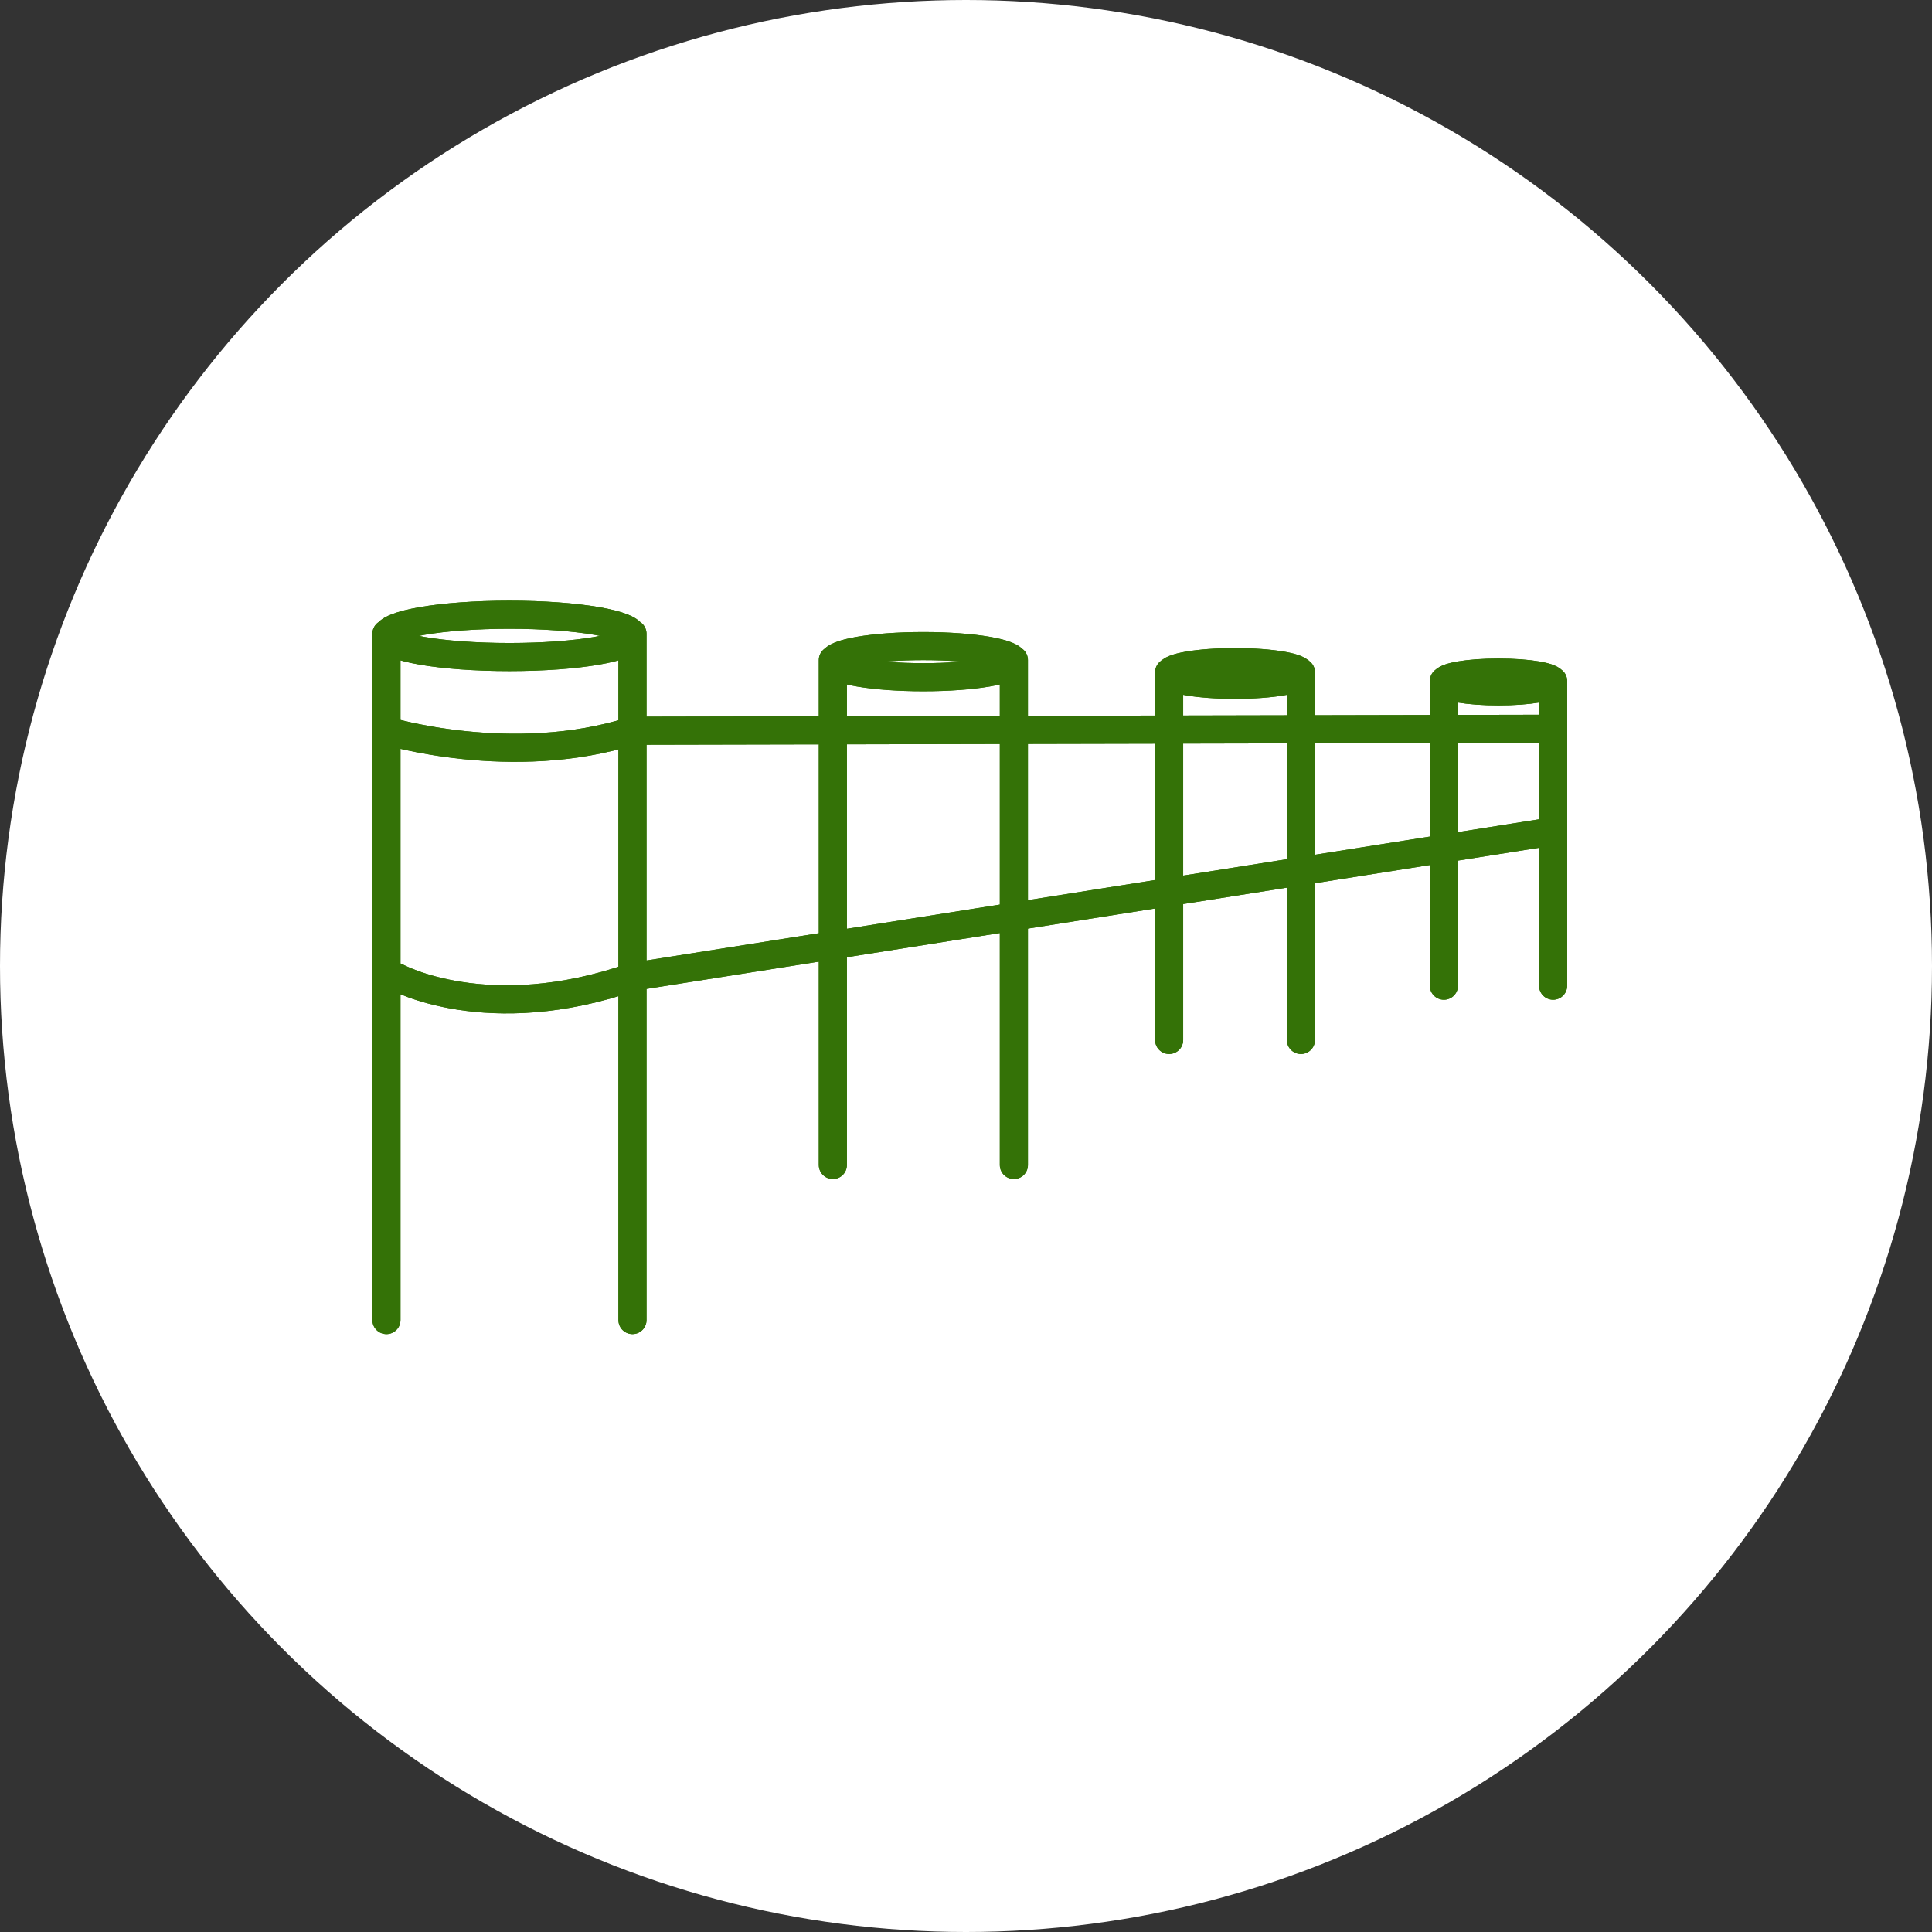 <svg width="110" height="110" viewBox="0 0 110 110" fill="none" xmlns="http://www.w3.org/2000/svg">
<rect x="0" y="0" width="110" height="110" fill="#333333" stroke="none"/>
<circle cx="55" cy="55" r="55" fill="white"/>
<path d="M22.002 75.159V36.083M36.01 75.159V36.083M47.419 66.329V37.581M57.726 66.329V37.581M66.565 59.211V38.279M74.069 59.211V38.279M82.21 56.121V38.775M88.428 56.121V38.775M22.002 41.605C22.002 41.605 29.162 43.79 36.011 41.605L88.43 41.492M22.565 55.621C22.565 55.621 27.76 58.498 36.009 55.621L88.427 47.332M36.01 36.205C36.01 36.87 32.874 37.409 29.005 37.409C25.136 37.409 22 36.87 22 36.205C22 35.539 25.136 35 29.005 35C32.874 35 36.01 35.539 36.01 36.205ZM57.725 37.671C57.725 38.161 55.418 38.557 52.572 38.557C49.726 38.557 47.419 38.161 47.419 37.671C47.419 37.182 49.726 36.785 52.572 36.785C55.418 36.785 57.725 37.182 57.725 37.671ZM74.07 38.345C74.07 38.701 72.39 38.99 70.318 38.99C68.245 38.99 66.565 38.701 66.565 38.345C66.565 37.988 68.245 37.699 70.318 37.699C72.39 37.699 74.07 37.988 74.07 38.345ZM88.429 38.829C88.429 39.124 87.037 39.363 85.32 39.363C83.602 39.363 82.21 39.124 82.21 38.829C82.21 38.533 83.602 38.294 85.32 38.294C87.037 38.294 88.429 38.533 88.429 38.829Z" stroke="#347207" stroke-width="1.6" stroke-linecap="round" stroke-linejoin="round"/>
<path d="M22.002 75.159V36.083M36.01 75.159V36.083M47.419 66.329V37.581M57.726 66.329V37.581M66.565 59.211V38.279M74.069 59.211V38.279M82.21 56.121V38.775M88.428 56.121V38.775M22.002 41.605C22.002 41.605 29.162 43.79 36.011 41.605L88.43 41.492M22.565 55.621C22.565 55.621 27.76 58.498 36.009 55.621L88.427 47.332M36.01 36.205C36.01 36.87 32.874 37.409 29.005 37.409C25.136 37.409 22 36.87 22 36.205C22 35.539 25.136 35 29.005 35C32.874 35 36.01 35.539 36.01 36.205ZM57.725 37.671C57.725 38.161 55.418 38.557 52.572 38.557C49.726 38.557 47.419 38.161 47.419 37.671C47.419 37.182 49.726 36.785 52.572 36.785C55.418 36.785 57.725 37.182 57.725 37.671ZM74.07 38.345C74.07 38.701 72.39 38.99 70.318 38.99C68.245 38.99 66.565 38.701 66.565 38.345C66.565 37.988 68.245 37.699 70.318 37.699C72.39 37.699 74.07 37.988 74.07 38.345ZM88.429 38.829C88.429 39.124 87.037 39.363 85.32 39.363C83.602 39.363 82.21 39.124 82.21 38.829C82.21 38.533 83.602 38.294 85.32 38.294C87.037 38.294 88.429 38.533 88.429 38.829Z" stroke="#347207" stroke-width="1.6" stroke-linecap="round" stroke-linejoin="round"/>
</svg>

